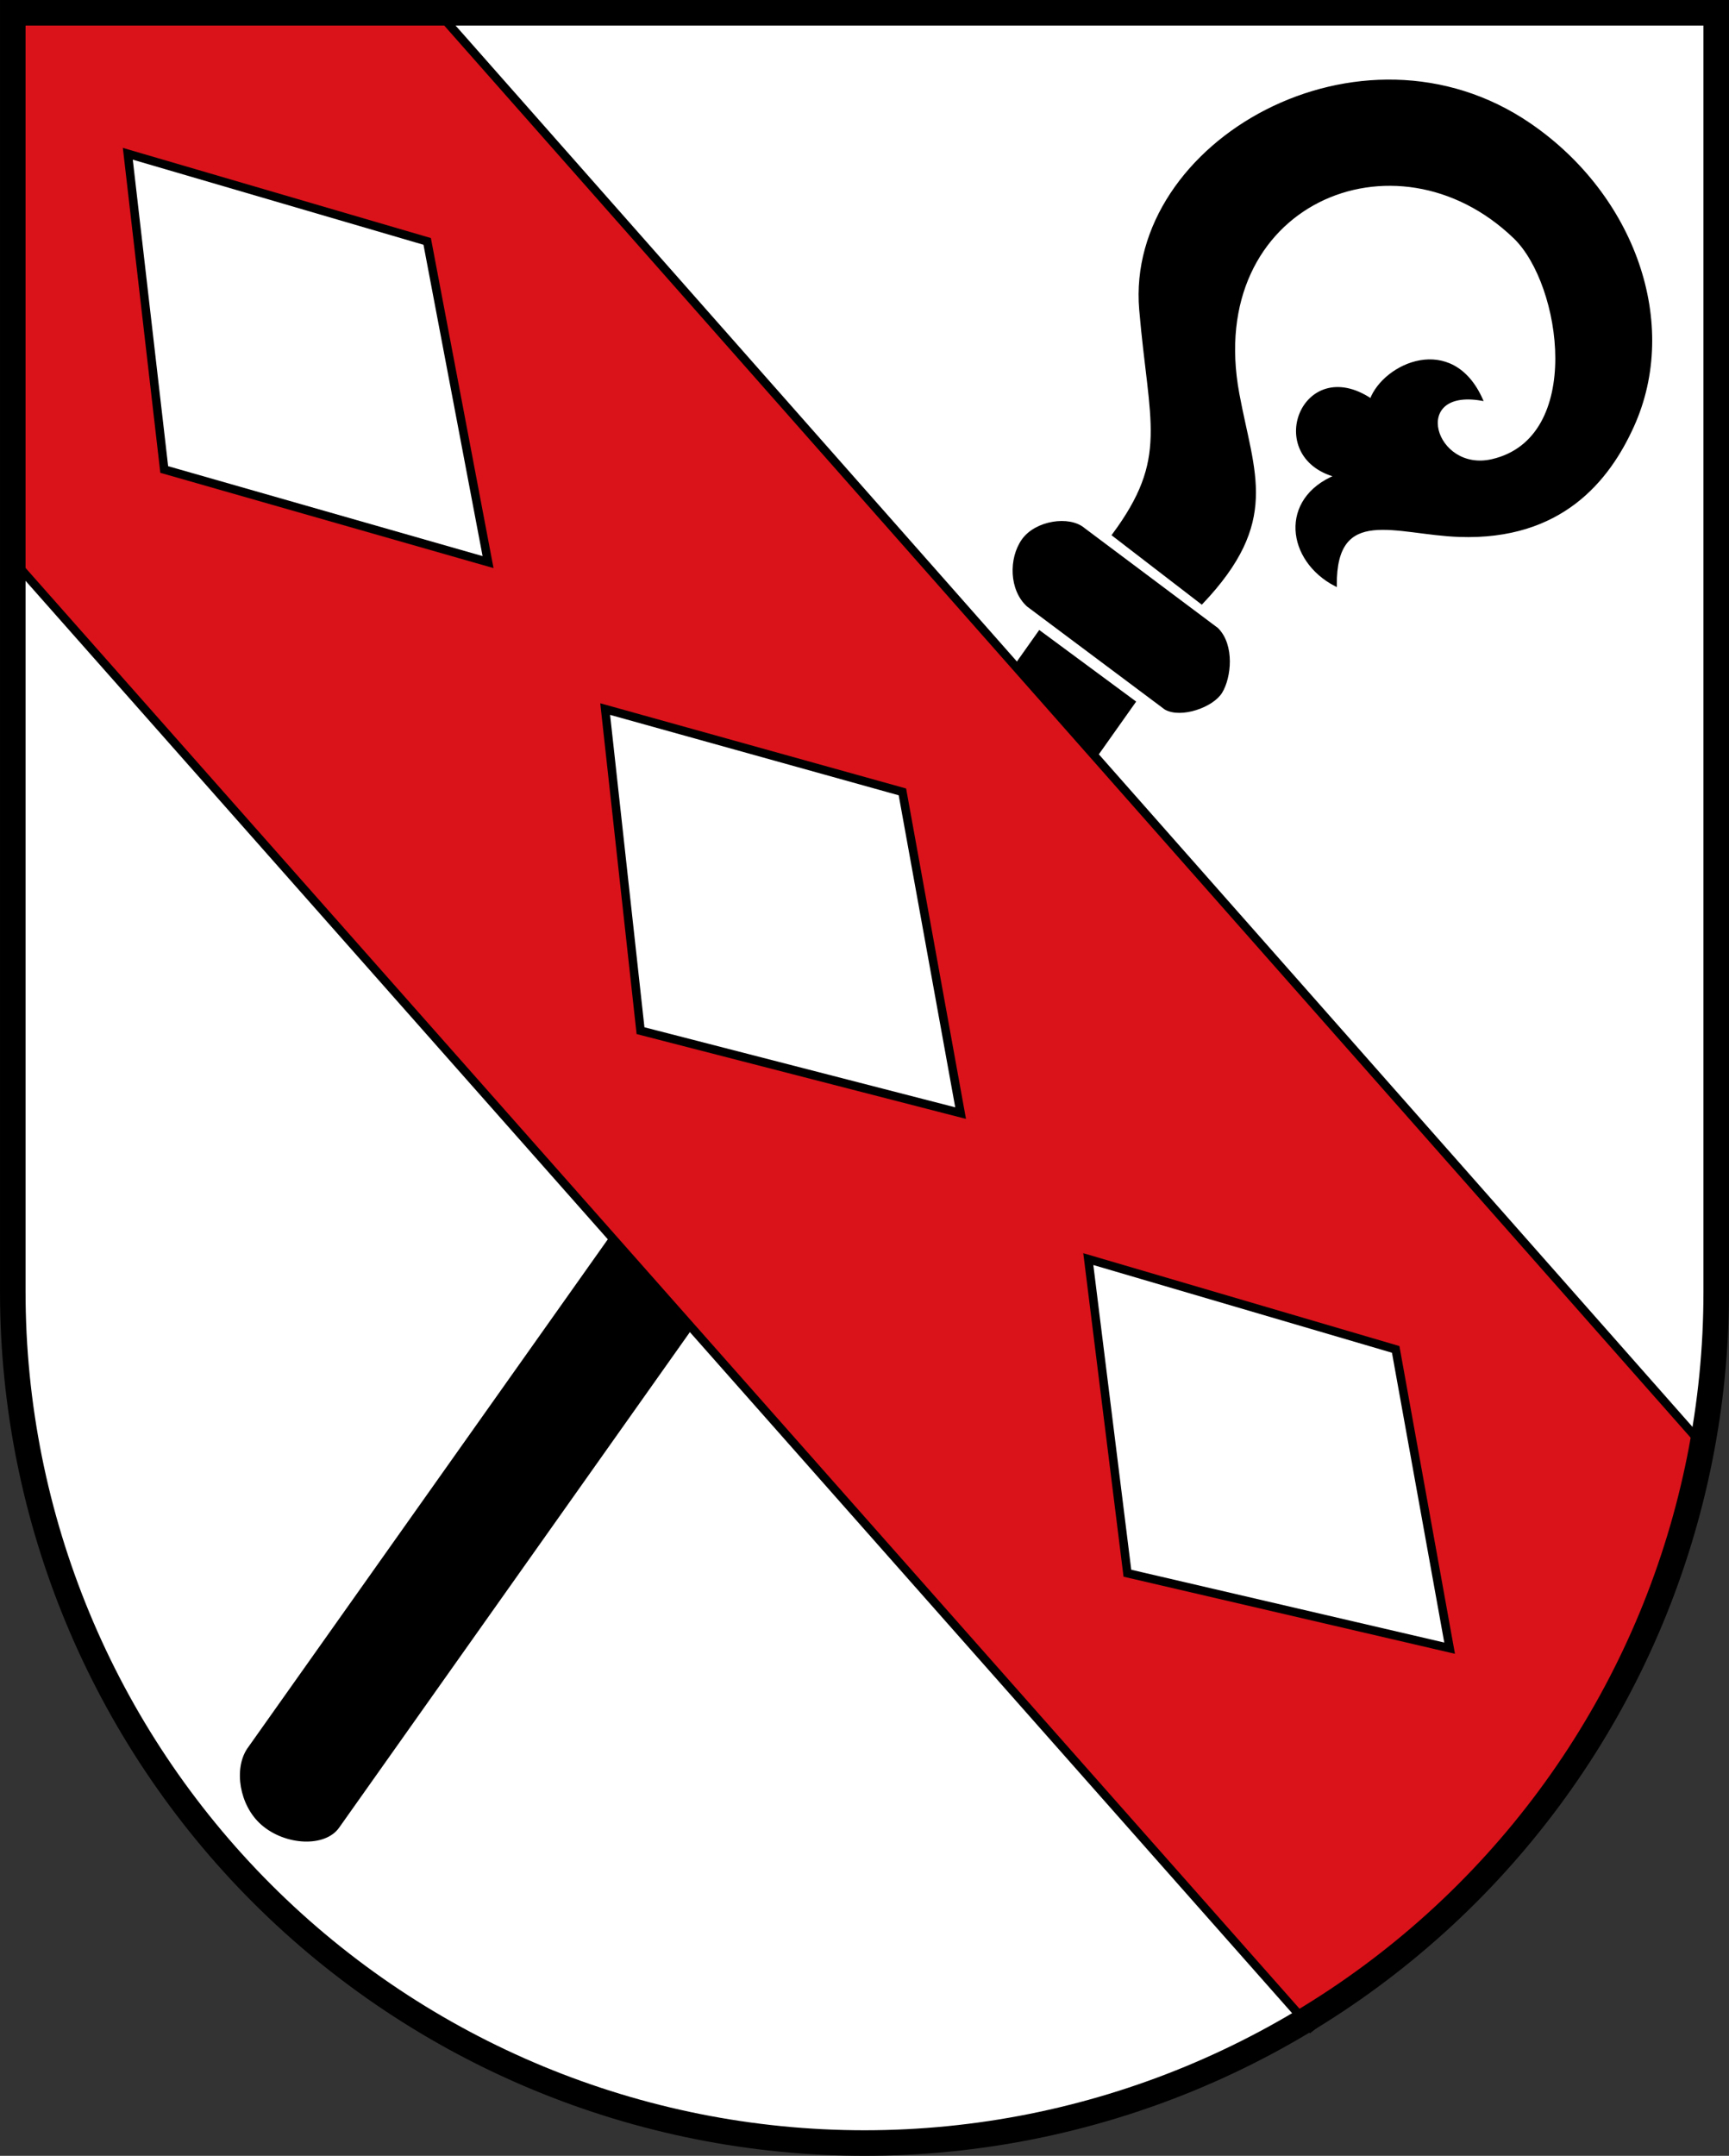 <?xml version="1.0" encoding="UTF-8"?>
<!-- Created with Inkscape (http://www.inkscape.org/) -->
<svg width="203mm" height="253mm" version="1.1" viewBox="0 0 203 253" xmlns="http://www.w3.org/2000/svg" xmlns:cc="http://creativecommons.org/ns#" xmlns:dc="http://purl.org/dc/elements/1.1/" xmlns:rdf="http://www.w3.org/1999/02/22-rdf-syntax-ns#">
 <rect x="0" y="0" width="203" height="253" fill="#333333" stroke="none"/>
 <title>Wappen von Oeventrop</title>
 <g transform="translate(-3.613 -22)">
  <path d="m5.114 23.5 3.87e-4 150.117c6.83e-5 26.49 10.536 51.896 29.289 70.627 18.753 18.732 44.189 29.255 70.71 29.255 26.522 8e-5 51.957-10.523 70.711-29.255 18.754-18.732 29.289-44.137 29.289-70.628l-6e-5 -150.117z" fill="#fff"/>
  <g transform="translate(-11.121 57.373)">
   <g transform="matrix(.282 0 0 .282 -2.563 -62.231)" fill-rule="evenodd" stroke="#000">
    <path transform="translate(49.798 41.568)" d="m114.888 781.636 329.444-465.092 39.55 29.209-331.5 468.146c-5.549 8.066-21.915 7.378-31.737-1.242-9.008-7.906-11.251-22.848-5.757-31.02z"/>
    <path transform="translate(49.798 41.568)" d="m439.443 305.677c-7.233-6.571-7.479-19.556-2.048-27.239 5.43-7.683 19.395-9.79 25.44-4.562l55.456 41.526c6.815 6.76 5.405 20.214 1.631 26.326-3.656 5.92-16.751 10.469-23.182 6.79z" stroke-width="1px"/>
    <path d="m524.803 317.873c23.746-32.027 15.409-46.084 11.332-93.772-5.92-69.624 91.726-125.41 162.222-77.042 43.278 29.693 62.147 82.912 42.742 125.633-10.105 22.247-29.708 47.02-72.273 45.5-26.443-0.944-51.656-13.24-51.423 20.556-19.947-10.317-23.252-35.831 0.144-45.41-30.16-8.087-13.792-50.631 14.582-31.741 5.576-14.826 33.736-27.655 46.07-0.094-30.49-5.274-19.995 30.974 4.445 25.296 38.764-9.005 29.42-73.301 9.301-92.704-49.588-47.823-129.787-14.023-115.116 65.044 6.224 33.542 17.143 53.061-15.173 87.078z" stroke-width="1px"/>
   </g>
  </g>
  <path d="m5.114 87.713 152.359 172.228c20.977-16.798 40.202-35.465 45.674-68.801l-148.034-167.64h-50z" fill="#da121a" fill-rule="evenodd" stroke="#000"/>
  <g fill="#fff" fill-rule="evenodd" stroke="#000">
   <path d="m18.62 40.048 4.275 37.05 38.02 10.867-7.147-37.634z"/>
   <path d="m74.666 105.215 4.15 37.74 37.581 9.675-6.834-37.696z"/>
   <path d="m131.39 169.764 4.589 36.862 37.832 8.797-6.332-35.062z"/>
  </g>
  <path d="m5.114 23.5 3.87e-4 150.117c6.83e-5 26.49 10.536 51.896 29.289 70.627 18.753 18.732 44.189 29.255 70.71 29.255 26.522 8e-5 51.957-10.523 70.711-29.255 18.754-18.732 29.289-44.137 29.289-70.628l-6e-5 -150.117z" fill="none" stroke="#000" stroke-linecap="square" stroke-miterlimit="8" stroke-width="3"/>
 </g>
</svg>
